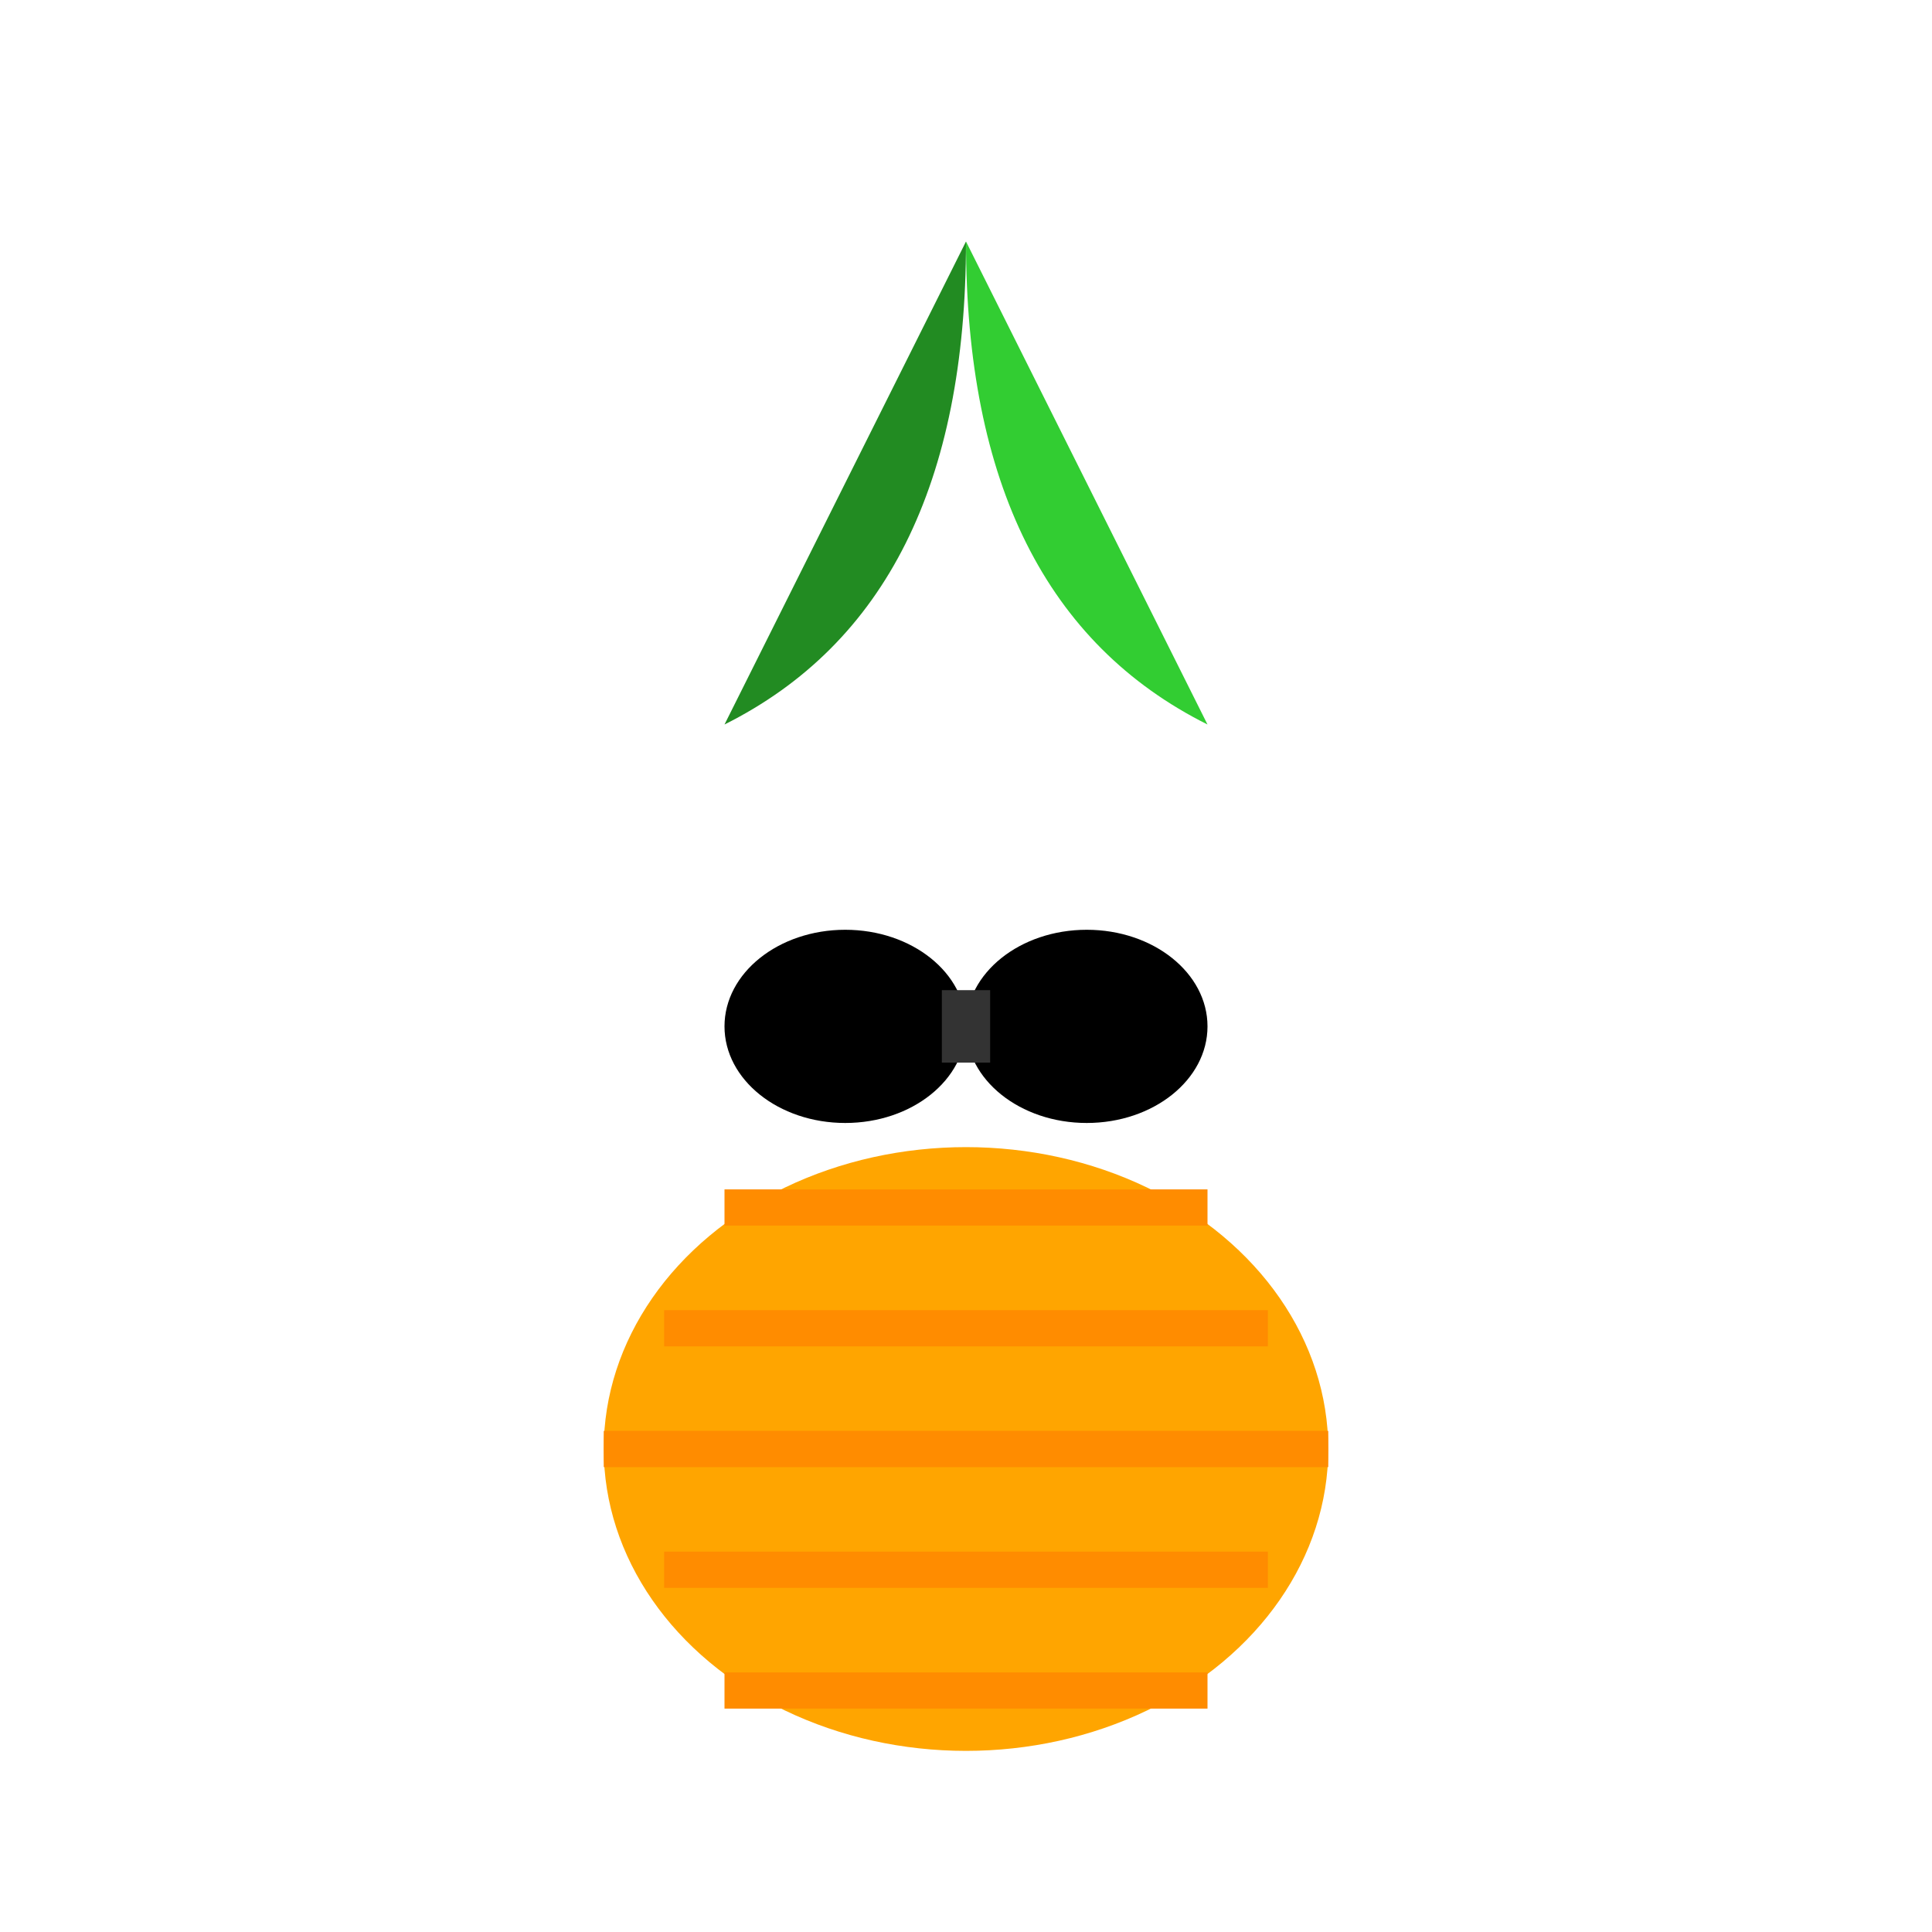 <svg width="16" height="16" viewBox="0 0 16 16" fill="none" xmlns="http://www.w3.org/2000/svg">
  <ellipse cx="8" cy="12" rx="3" ry="2.5" fill="#FFA500"/>
  <path d="M6 10 L10 10 M5.5 11 L10.5 11 M5 12 L11 12 M5.5 13 L10.5 13 M6 14 L10 14" stroke="#FF8C00" stroke-width="0.3"/>
  <path d="M8 2 Q7 4 6 6 Q8 5 8 2" fill="#228B22"/>
  <path d="M8 2 Q9 4 10 6 Q8 5 8 2" fill="#32CD32"/>
  <ellipse cx="7" cy="8.5" rx="1" ry="0.8" fill="#000"/>
  <ellipse cx="9" cy="8.5" rx="1" ry="0.8" fill="#000"/>
  <rect x="7.8" y="8.2" width="0.4" height="0.6" fill="#333"/>
</svg>
